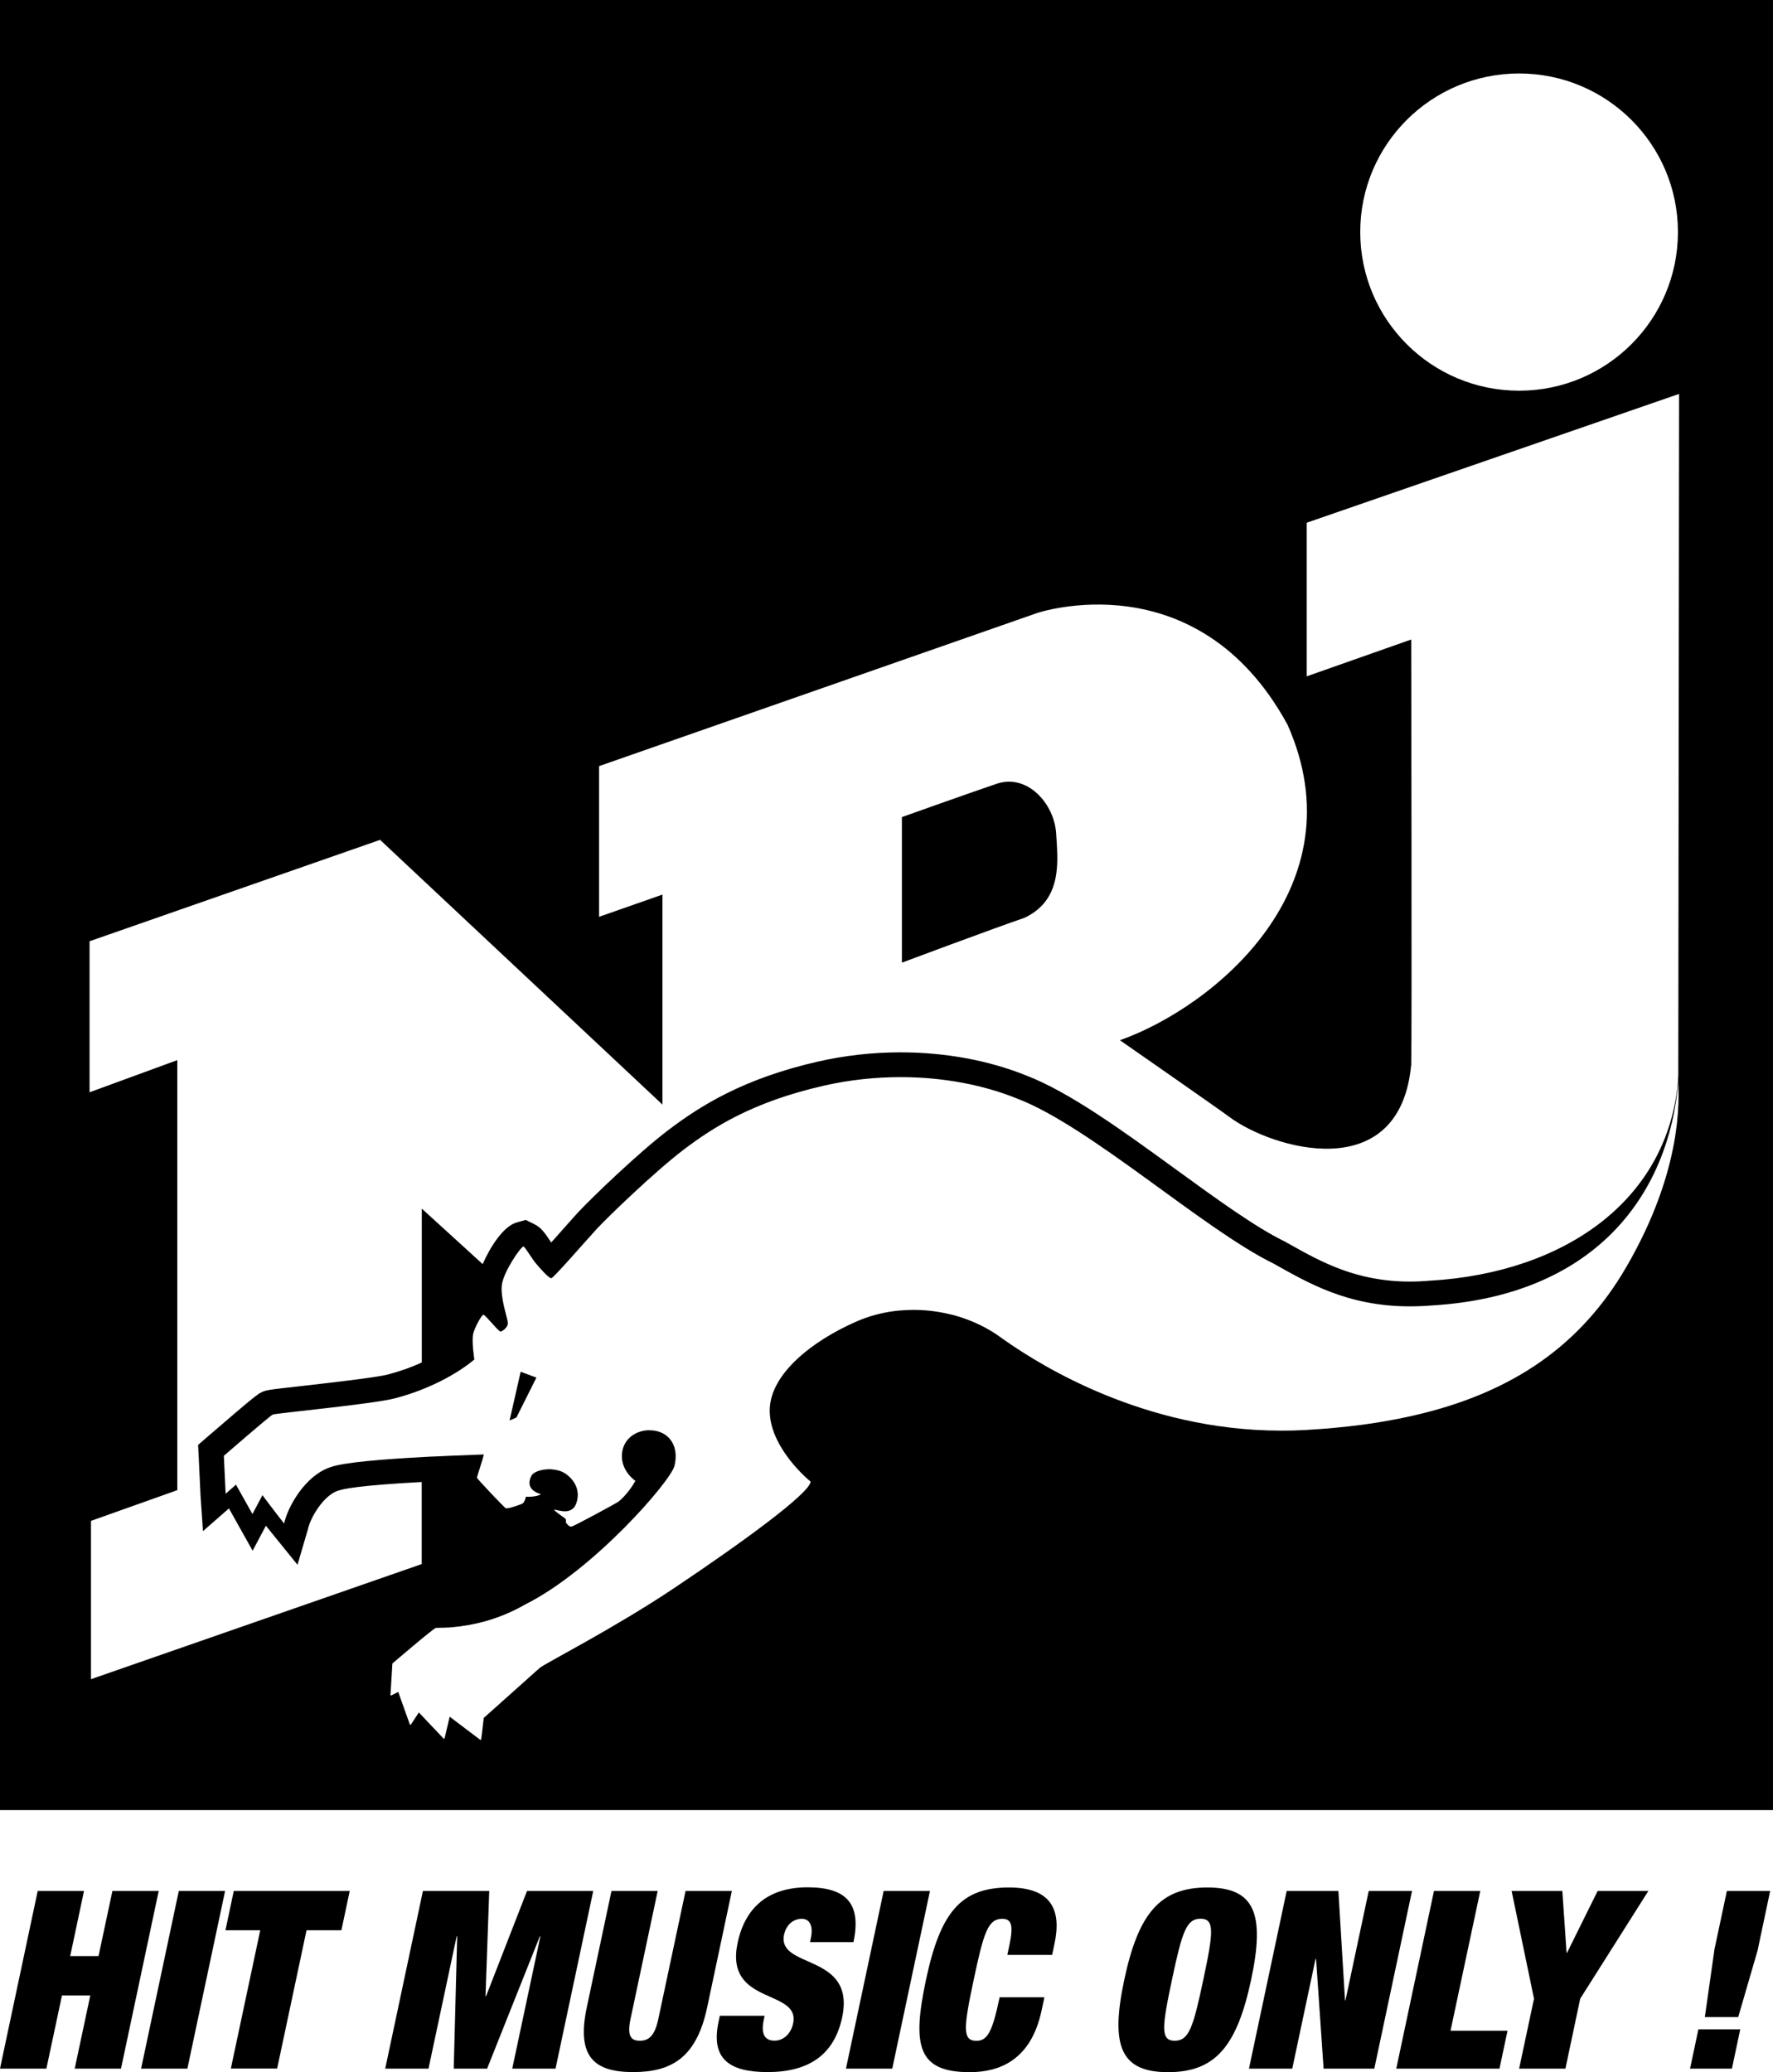 <?xml version="1.0" encoding="UTF-8"?>
<svg xmlns="http://www.w3.org/2000/svg" version="1.1" viewBox="0 0 200.3 234.04">
  <!-- Generator: Adobe Illustrator 29.5.0, SVG Export Plug-In . SVG Version: 2.1.0 Build 137)  -->
  <defs>
    <style>
      .st0 {
        fill: #fff;
      }

      .st1 {
        display: none;
      }
    </style>
  </defs>
  <g id="BGR" class="st1">
    <rect class="st0" x="-48.38" y="-108.32" width="297.81" height="421.63"/>
  </g>
  <g id="LOGOS">
    <g>
      <path d="M4.26,213.58h5.23l-1.56,7.36h3.2l1.57-7.36h5.23l-4.26,20.07h-5.23l1.76-8.26h-3.2l-1.76,8.26H0l4.26-20.07Z"/>
      <path d="M20.2,213.58h5.23l-4.26,20.07h-5.23l4.26-20.07Z"/>
      <path d="M29.4,218.02h-3.93l.94-4.44h13.1l-.94,4.44h-3.94l-3.32,15.62h-5.23l3.32-15.62Z"/>
      <path d="M47.8,213.58h7.47l-.42,11.89h.06l4.63-11.89h7.48l-4.26,20.07h-4.89l3.18-14.95h-.06l-5.96,14.95h-3.77l.39-14.95h-.06l-3.18,14.95h-4.89l4.26-20.07Z"/>
      <path d="M74.3,213.58l-3.07,14.47c-.41,1.94.07,2.45,1.05,2.45s1.68-.51,2.09-2.45l3.08-14.47h5.23l-2.79,13.15c-1.19,5.62-3.97,7.31-8.35,7.31s-6.44-1.68-5.25-7.31l2.79-13.15h5.23Z"/>
      <path d="M91.51,219.37l.1-.48c.25-1.18-.02-2.16-1.03-2.16-1.12,0-1.81.87-2,1.77-.84,3.96,8.11,2.03,6.56,9.36-.91,4.27-3.82,6.18-8.42,6.18-4.33,0-6.43-1.49-5.55-5.65l.15-.71h5.06l-.1.48c-.36,1.71.21,2.33,1.22,2.33,1.07,0,1.87-.85,2.1-1.94.84-3.96-7.78-1.99-6.27-9.11.86-4.05,3.5-6.27,7.91-6.27s6.09,1.88,5.18,6.19h-4.89Z"/>
      <path d="M99.83,213.58h5.23l-4.26,20.07h-5.23l4.26-20.07Z"/>
      <path d="M114.04,219.68c.48-2.27.21-2.95-.81-2.95-1.6,0-2.08,1.46-3.23,6.89-1.15,5.42-1.29,6.89.31,6.89,1.29,0,1.82-1.13,2.62-4.92h5.06l-.32,1.49c-1.19,5.62-4.77,6.97-8.11,6.97-5.87,0-6.54-2.95-4.95-10.43,1.63-7.67,3.96-10.43,9.38-10.43,4.72,0,5.97,2.47,5.14,6.35l-.27,1.26h-5.06l.24-1.12Z"/>
      <path d="M136.39,213.19c5.34,0,6.55,2.93,4.95,10.43-1.6,7.5-4.04,10.43-9.38,10.43s-6.55-2.92-4.95-10.43c1.59-7.5,4.04-10.43,9.38-10.43ZM132.71,230.5c1.6,0,2.08-1.46,3.23-6.89,1.15-5.42,1.29-6.89-.31-6.89s-2.08,1.46-3.23,6.89c-1.15,5.42-1.29,6.89.31,6.89Z"/>
      <path d="M145.36,213.58h5.84l.75,12.36h.05l2.63-12.36h4.89l-4.26,20.07h-5.73l-.85-12.39h-.06l-2.63,12.39h-4.89l4.26-20.07Z"/>
      <path d="M162,213.58h5.23l-3.36,15.79h6.44l-.91,4.28h-11.66l4.26-20.07Z"/>
      <path d="M173.3,225.75l-2.53-12.17h5.73l.48,6.99h.05l3.46-6.99h5.73l-7.7,12.17-1.67,7.9h-5.23l1.68-7.9Z"/>
      <path d="M191.88,229.21h4.72l-.94,4.44h-4.73l.94-4.44ZM193.66,220.3l1.43-6.72h4.89l-1.42,6.72-2.19,7.53h-3.77l1.07-7.53Z"/>
      <path d="M112.58,88.53c-3.55,1.21-10.69,3.76-10.69,3.76v16.44s10.34-3.87,13.84-5.06c4.34-2.04,3.77-6.44,3.59-9.47-.18-3.4-3.25-6.86-6.74-5.67Z"/>
      <polygon points="57.57 160.44 58.82 154.94 60.6 155.6 58.34 160.11 57.57 160.44"/>
      <path d="M0,0v204.45h200.3V0H0ZM171.62,8.3c9.91,0,17.94,8.02,17.94,17.91s-8.03,17.92-17.94,17.92-17.95-8.02-17.95-17.92,8.03-17.91,17.95-17.91ZM189.57,121.82c.14,2.35.55,10.3-5.86,21.32-5.01,8.6-12.59,14.18-24.22,16.79-.89.2-1.81.39-2.76.55-.93.17-1.9.32-2.88.45-.99.13-2.01.24-3.05.34-.55.06-1.12.1-1.69.14-.55.04-1.1.08-1.66.11-.88.05-1.76.07-2.62.07-1.03,0-2.04-.03-3.03-.09-14.96-.9-25.86-8.4-28.62-10.35-1.6-1.2-3.48-2.07-5.45-2.61-.01.01-.02,0-.02,0-.67-.17-1.34-.31-2.02-.41-.39-.06-.79-.1-1.18-.13-.42-.03-.85-.05-1.28-.05-.56,0-1.12.03-1.68.08-.21.02-.42.04-.63.07-1.45.2-2.86.59-4.18,1.17-5.23,2.3-9.66,6-9.78,9.88-.12,3.89,3.65,7.41,4.62,8.2-.12,1.33-7.69,6.85-15.49,12.07-6.81,4.55-14.58,8.49-15.13,8.98-.54.48-5.83,5.21-6.31,5.64-.12,1.15-.3,2.49-.3,2.49l-.06-.05s-.01.05-.01.05l-3.48-2.63-.59,2.51-.06-.06v.06s-2.83-2.99-2.83-2.99l-.93,1.41-.02-.07-.05.07-1.33-3.73-.81.41v-.04l-.07.04.22-3.62s4.62-3.96,4.91-4.02h.07c.09-.02.61,0,1.44-.05.08-.01.17-.01.26-.02.06,0,.13-.01.2-.02,1.9-.17,4.94-.72,8.13-2.56,7.75-3.89,16.42-13.93,16.85-15.63.53-2.12-.45-3.75-2.32-4.01h-.02c-.15-.02-.29-.03-.44-.03-.1,0-.21,0-.31,0-1.53.13-2.76,1.16-2.84,2.76-.1,1.88,1.52,2.95,1.52,2.95-.63,1.16-1.58,2.12-1.93,2.36-.34.24-5.06,2.79-5.29,2.81h-.01s0,0-.02-.01h-.01s-.02.01-.03.01c-.22.02-.56-.46-.56-.46,0,0,.02-.29-.02-.39-.04-.1-1.2-.82-1.32-1.07.02,0,.05.01.09.02,0,0-.01,0-.01-.02.14.02.44.12.79.16.04.01.08.01.11.02h.02c.08.01.16.01.24.01.06,0,.12,0,.18-.01h.01c.42-.05.82-.26,1.04-.78.58-1.44-.08-2.76-1.28-3.53-.35-.22-.81-.35-1.28-.4-.13-.02-.27-.03-.4-.03-.12,0-.24,0-.35.01-.82.07-1.54.35-1.73.75-.37.77-.35,1.62,1.09,2.06-.22.14-.53.22-.83.25-.1.02-.2.02-.29.03-.12.01-.24.01-.33.01-.13,0-.22-.01-.25-.01-.06.35-.22.65-.34.75-.12.1-1.45.56-1.79.56-.01,0-.02,0-.03,0-.01,0-.02,0-.03,0-.02,0-.04,0-.05,0h-.02c-.18-.08-3.27-3.34-3.27-3.46s.73-2.23.77-2.62c-.16,0-.52.02-1.05.04-.12,0-.26.02-.41.02-.23,0-.47.02-.75.03-.25.01-.51.02-.79.03-.26,0-.54.02-.83.03-.55.02-1.13.05-1.74.08-.24,0-.48.02-.73.03-.22.02-.44.03-.67.04-4.14.22-8.83.58-10.33,1.13-2.94.96-4.89,4.61-5.25,6.37-.85-1.06-2.45-3.2-2.45-3.2l-1.13,2.13-1.86-3.32-1.17,1.03-.2-4.29s5.18-4.49,5.51-4.65c.32-.16,11.58-1.21,13.89-1.86,3.71-.97,6.99-2.75,8.9-4.37,0,0-.34-2.12-.12-2.95.22-.8.9-1.98,1.11-2.09t.02-.01h.01c.22,0,1.6,1.78,1.91,1.89.01.01.02.01.03.01.22-.03.82-.46.82-.95v-.04c-.02-.51-.84-2.73-.68-4.23.16-1.49,2.1-4.31,2.45-4.4.2.09.88,1.28,1.37,1.88.5.6,1.48,1.71,1.76,1.71h.02c.26-.03,3.89-4.22,5.14-5.58,1.26-1.35,6.49-6.41,9.78-8.92,3.31-2.5,7.74-5.39,15.84-7.24,2.94-.67,5.88-.97,8.69-.97,4.92,0,9.48.92,13.19,2.43,8.2,3.13,21.02,14.75,28.93,18.62,3.82,2.13,8.31,4.84,15.4,4.84.8,0,1.63-.03,2.5-.1,18.07-1.08,26.79-12.08,27.88-25.56v-.03c-.01-.11-.02-.22-.02-.31-.94,13.99-12.88,22.2-28.02,23.1h-.07c-.77.07-1.54.1-2.27.1-6.02,0-10-2.22-13.5-4.18l-.54-.3-.06-.04-.07-.03c-3.33-1.63-7.69-4.81-12.32-8.17-5.87-4.27-11.95-8.68-16.82-10.55-4.24-1.71-9.15-2.62-14.22-2.62-3.13,0-6.27.35-9.31,1.04-8.46,1.93-13.3,5-16.93,7.75-3.44,2.61-8.73,7.73-10.14,9.24-.4.43-1.02,1.13-1.7,1.9-.4.44-.9,1.01-1.38,1.55-.06-.09-.12-.18-.17-.26-.56-.83-.96-1.43-1.75-1.82l-.96-.47-1.03.29c-1.49.42-2.99,2.77-3.83,4.7l-6.88-6.27v17.38c-1.11.51-2.36.97-3.71,1.32h-.03s-.02.02-.02.02c-1.25.35-6.78.97-9.74,1.31-4.01.45-4.09.46-4.65.74-.36.18-.63.31-6.09,5.03l-1.03.89.07,1.36.2,4.29.28,4.09,2.94-2.57.16.3,2.51,4.48,1.5-2.82,3.57,4.41,1.2-4.09c.25-1.2,1.72-3.74,3.38-4.28l.05-.02h.05c.38-.15,2.07-.57,9.35-.96v9.27l-37.36,13v-17.88l9.75-3.47v-48.57l-9.91,3.63v-17.06s32.82-11.45,32.82-11.45l31.9,29.9v-23.72l-7.16,2.51v-17.02l49.48-17.29s18.07-6.13,28.29,12.6c8.18,18.38-8.35,31.91-18.93,35.65,0,0,10.89,7.57,12.36,8.66,4.73,3.55,19.27,7.98,20.55-5.92.08-2.39,0-48,0-48l-11.81,4.16v-17.35l42.07-14.55s-.08,65.95-.09,77.05"/>
    </g>
  </g>
</svg>